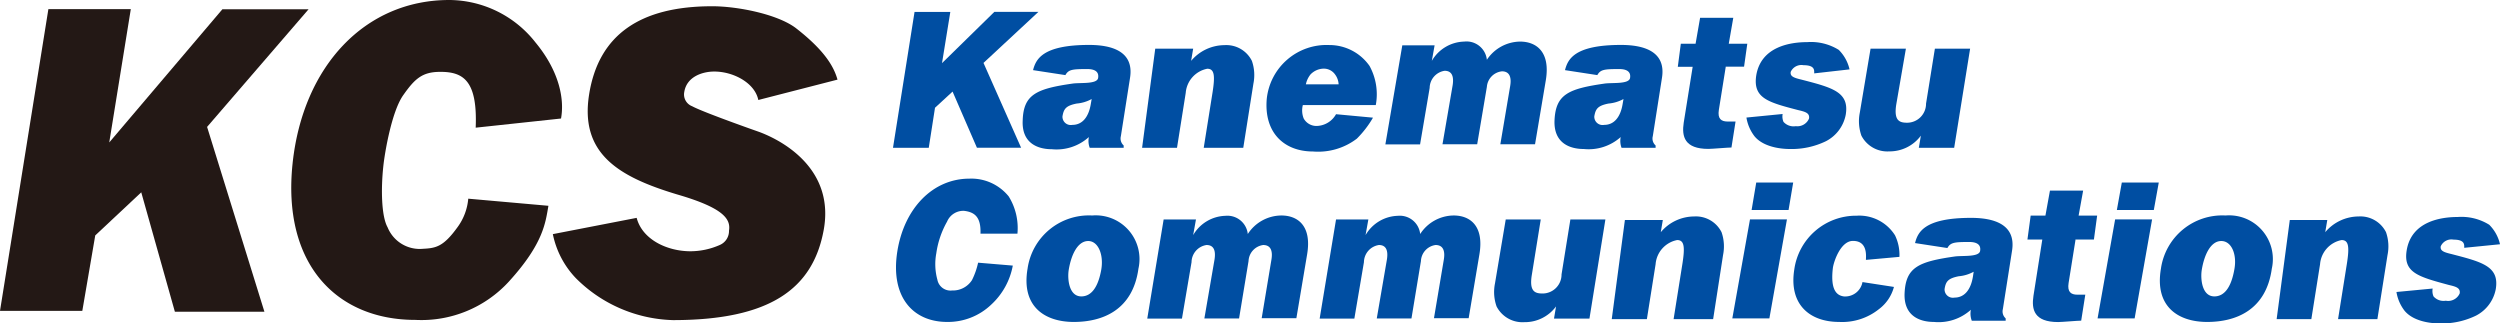 <svg id="logo-kcs" xmlns="http://www.w3.org/2000/svg" width="232.03" height="30.021" viewBox="0 0 232.03 30.021">
  <path id="Path_3903" data-name="Path 3903" d="M8.84,21.85l-1.2,7H0L4.49.85h7.65l-2,12.37L20.64.86h8L19.22,11.78l5.32,17.15H16.23L13.11,17.85Z" fill="#231815"/>
  <path id="Path_3904" data-name="Path 3904" d="M44.15,11.85c.18-4.37-1.15-5.19-3.3-5.18-1.67,0-2.36.65-3.43,2.17s-1.71,5.33-1.84,6.56c-.24,2.2-.17,4.7.39,5.69a3.22,3.22,0,0,0,3.3,2c1.2-.06,1.89-.2,3.19-2a5.22,5.22,0,0,0,1-2.65l7.44.66c-.27,1.54-.45,3.49-3.64,7a11,11,0,0,1-8.72,3.59c-7.24,0-12.39-5.11-11.38-14.56C28.13,6.12,33.89,0,41.7,0a10.24,10.24,0,0,1,8,3.94C52,6.72,52.38,9.33,52.07,11Z" fill="#231815"/>
  <path id="Path_3905" data-name="Path 3905" d="M59.09,20.22c.52,2,2.81,3.1,5,3.1a6.77,6.77,0,0,0,2.73-.59,1.41,1.41,0,0,0,.84-1.32c.17-1.06-.46-2.1-4.8-3.36-5.46-1.64-9.06-3.79-8.18-9.3S59.4.58,66.1.58c2.33,0,6,.72,7.73,2,2.73,2.11,3.57,3.63,3.9,4.81L70.38,9.28c-.32-1.58-2.3-2.64-4.09-2.64-1.07,0-2.55.46-2.78,1.89a1.17,1.17,0,0,0,.73,1.33c.86.48,5.12,2,6.21,2.38,2.48.92,7,3.62,6,9.1s-5,8.37-14,8.37a13.23,13.23,0,0,1-9-3.89,8.3,8.3,0,0,1-2.14-4.09Z" fill="#231815"/>
  <path id="Path_3906" data-name="Path 3906" d="M86.78,10l-.58,3.72H82.88l2-12.61H88.2l-.77,4.75L92.29,1.1h4.09l-5.1,4.74,3.49,7.87h-4.1L88.41,8.5Z" fill="#004ea2"/>
  <path id="Path_3907" data-name="Path 3907" d="M101.14,13.72a1.83,1.83,0,0,1-.08-1,4.47,4.47,0,0,1-3.43,1.13c-1.28,0-2.83-.53-2.71-2.7C95,8.77,96.2,8.24,99.53,7.76c.7-.11,2.3.08,2.39-.53.13-.82-.76-.83-1.14-.82-1.31,0-1.62.07-1.9.56l-3-.46c.26-1,.86-2.34,5.2-2.34,2.06,0,4.2.57,3.8,3.06l-.85,5.41a.86.86,0,0,0,.26.86v.22h-3.16Zm.18-4.53a3.47,3.47,0,0,1-1.39.42c-1,.2-1.2.49-1.32,1.19a.77.77,0,0,0,.92.79c.94,0,1.53-.75,1.72-2Z" fill="#004ea2"/>
  <path id="Path_3908" data-name="Path 3908" d="M150.5,13.72a1.84,1.84,0,0,1-.08-1A4.46,4.46,0,0,1,147,13.83c-1.28,0-2.83-.53-2.72-2.7.12-2.37,1.29-2.89,4.62-3.37.7-.11,2.3.08,2.39-.53.13-.82-.76-.83-1.14-.82-1.31,0-1.62.07-1.9.56l-3-.46c.26-1,.85-2.34,5.2-2.34,2.06,0,4.2.57,3.8,3.06l-.85,5.41a.85.85,0,0,0,.26.86v.22H150.5Zm.18-4.53a3.48,3.48,0,0,1-1.39.42c-1,.2-1.2.49-1.32,1.19a.77.77,0,0,0,.92.79c.94,0,1.53-.75,1.72-2Z" fill="#004ea2"/>
  <path id="Path_3909" data-name="Path 3909" d="M183,29.75a1.84,1.84,0,0,1-.08-1,4.47,4.47,0,0,1-3.43,1.13c-1.28,0-2.83-.53-2.72-2.7.12-2.37,1.29-2.89,4.62-3.37.7-.11,2.3.08,2.39-.53.13-.82-.76-.83-1.14-.82-1.31,0-1.62.07-1.9.56l-3-.46c.25-1,.85-2.34,5.2-2.34,2.06,0,4.2.57,3.8,3.06l-.85,5.41a.86.86,0,0,0,.26.86v.22H183Zm.18-4.53a3.47,3.47,0,0,1-1.39.42c-1,.2-1.2.49-1.31,1.19a.77.77,0,0,0,.92.79c.94,0,1.53-.75,1.72-2Z" fill="#004ea2"/>
  <path id="Path_3910" data-name="Path 3910" d="M110.74,4.52l-.19,1.13a4.07,4.07,0,0,1,3.1-1.46,2.65,2.65,0,0,1,2.54,1.46,4,4,0,0,1,.14,2.12l-.94,5.95h-3.67l.82-5.15c.24-1.54.18-2.19-.49-2.19a2.48,2.48,0,0,0-2,2.24l-.81,5.1H106l1.22-9.2h3.49Z" fill="#004ea2"/>
  <path id="Path_3911" data-name="Path 3911" d="M154.33,20.42l-.19,1.13a4.07,4.07,0,0,1,3.1-1.46,2.66,2.66,0,0,1,2.54,1.46,4,4,0,0,1,.14,2.12L159,29.62h-3.67l.82-5.15c.24-1.54.18-2.19-.49-2.19a2.48,2.48,0,0,0-2,2.24l-.81,5.1h-3.26l1.22-9.2h3.49Z" fill="#004ea2"/>
  <path id="Path_3912" data-name="Path 3912" d="M216,20.42l-.19,1.13a4.07,4.07,0,0,1,3.1-1.46,2.66,2.66,0,0,1,2.54,1.46,4,4,0,0,1,.14,2.12l-.94,5.95H217l.82-5.15c.24-1.54.18-2.19-.49-2.19a2.48,2.48,0,0,0-2,2.24l-.81,5.1H211.3l1.22-9.2H216Z" fill="#004ea2"/>
  <path id="Path_3913" data-name="Path 3913" d="M120.92,9.75A2,2,0,0,0,121,11a1.35,1.35,0,0,0,1.21.69A2.12,2.12,0,0,0,124,10.6l3.43.32a9.33,9.33,0,0,1-1.5,1.95,5.92,5.92,0,0,1-4.07,1.19c-2.67,0-4.56-1.74-4.29-4.88a5.58,5.58,0,0,1,5.81-5,4.55,4.55,0,0,1,3.73,1.94,5.47,5.47,0,0,1,.58,3.63h-6.77Zm3.32-1.92a1.66,1.66,0,0,0-.33-.92,1.28,1.28,0,0,0-1.06-.54,1.74,1.74,0,0,0-1.22.54,2.17,2.17,0,0,0-.43.92h3Z" fill="#004ea2"/>
  <path id="Path_3914" data-name="Path 3914" d="M111,20.37l-.26,1.45a3.58,3.58,0,0,1,3-1.79,1.9,1.9,0,0,1,2.07,1.69A3.74,3.74,0,0,1,118.93,20c1.5,0,2.83.94,2.39,3.59l-1,5.94H117.1l.9-5.41c.13-.74,0-1.38-.76-1.38a1.57,1.57,0,0,0-1.36,1.49L115,29.56h-3.22l.94-5.46c.12-.74,0-1.36-.74-1.36a1.63,1.63,0,0,0-1.39,1.59l-.89,5.24h-3.22l1.52-9.2Z" fill="#004ea2"/>
  <path id="Path_3915" data-name="Path 3915" d="M127,20.37l-.26,1.45a3.58,3.58,0,0,1,3-1.79,1.9,1.9,0,0,1,2.07,1.69A3.74,3.74,0,0,1,134.92,20c1.5,0,2.83.94,2.39,3.59l-1,5.94h-3.22l.91-5.41c.13-.74,0-1.38-.76-1.38a1.57,1.57,0,0,0-1.36,1.49L131,29.56h-3.22l.94-5.46c.12-.74,0-1.36-.74-1.36a1.63,1.63,0,0,0-1.39,1.59l-.89,5.24h-3.22l1.52-9.2Z" fill="#004ea2"/>
  <path id="Path_3916" data-name="Path 3916" d="M133.15,4.2l-.26,1.45a3.58,3.58,0,0,1,3-1.79A1.9,1.9,0,0,1,138,5.55a3.75,3.75,0,0,1,3.08-1.69c1.5,0,2.83.94,2.39,3.59l-1,5.94h-3.22L140.16,8c.13-.74,0-1.38-.76-1.38A1.57,1.57,0,0,0,138,8.06l-.9,5.33h-3.22l.94-5.46c.12-.74,0-1.36-.74-1.36a1.63,1.63,0,0,0-1.39,1.59l-.89,5.24h-3.22l1.57-9.19h3Z" fill="#004ea2"/>
  <path id="Path_3917" data-name="Path 3917" d="M160.17,6.2l-.64,4c-.13.83.22,1.08.82,1.08h.73l-.38,2.41c-.31,0-1.8.13-2.14.13-2.22,0-2.49-1.15-2.29-2.44l.83-5.18h-1.38L156,4.06h1.37l.42-2.41h3.08l-.42,2.41h1.72l-.3,2.13h-1.72Z" fill="#004ea2"/>
  <path id="Path_3918" data-name="Path 3918" d="M192.63,22.27l-.64,4c-.13.83.22,1.08.82,1.08h.73l-.38,2.41c-.31,0-1.8.13-2.14.13-2.22,0-2.49-1.15-2.29-2.44l.82-5.22h-1.38l.3-2.22h1.37l.42-2.32h3.08l-.42,2.32h1.72l-.3,2.22h-1.72Z" fill="#004ea2"/>
  <path id="Path_3919" data-name="Path 3919" d="M168.38,6.81c0-.28.08-.76-1-.76a1.09,1.09,0,0,0-1.18.62c-.07.42.28.55,1,.72,2.85.74,4.45,1.14,4.11,3.24a3.5,3.5,0,0,1-1.83,2.47,7.28,7.28,0,0,1-3.32.73c-.31,0-2.33,0-3.31-1.17a3.84,3.84,0,0,1-.76-1.75l3.36-.33a1.28,1.28,0,0,0,.08.73,1.25,1.25,0,0,0,1.14.4A1.17,1.17,0,0,0,167.9,11c.08-.51-.35-.63-1-.78-2.8-.73-4.22-1.1-3.9-3.22.45-2.72,3.24-3.09,4.73-3.09a4.88,4.88,0,0,1,2.93.72,3.73,3.73,0,0,1,1,1.81Z" fill="#004ea2"/>
  <path id="Path_3920" data-name="Path 3920" d="M228.71,23c0-.28.08-.76-1-.76a1.08,1.08,0,0,0-1.18.62c-.07.42.28.55,1,.72,2.85.74,4.45,1.14,4.11,3.24a3.5,3.5,0,0,1-1.83,2.47,7.27,7.27,0,0,1-3.32.73c-.31,0-2.33,0-3.31-1.17a3.83,3.83,0,0,1-.76-1.75l3.36-.32a1.26,1.26,0,0,0,.08.73,1.24,1.24,0,0,0,1.14.4,1.17,1.17,0,0,0,1.29-.68c.08-.51-.35-.63-1-.78-2.84-.77-4.26-1.14-3.92-3.22.45-2.72,3.24-3.09,4.73-3.09a4.88,4.88,0,0,1,2.93.72,3.71,3.71,0,0,1,1,1.81Z" fill="#004ea2"/>
  <path id="Path_3921" data-name="Path 3921" d="M178.09,13.72l.19-1.13a3.6,3.6,0,0,1-2.93,1.46,2.71,2.71,0,0,1-2.59-1.46,4.05,4.05,0,0,1-.15-2.12l1-5.95h3.28L176,9.67c-.25,1.54.3,1.72,1,1.72a1.76,1.76,0,0,0,1.76-1.77l.82-5.1h3.27l-1.48,9.2h-3.28Z" fill="#004ea2"/>
  <path id="Path_3922" data-name="Path 3922" d="M144.23,29.57l.19-1.13a3.59,3.59,0,0,1-2.93,1.46,2.7,2.7,0,0,1-2.59-1.46,4,4,0,0,1-.15-2.12l1-5.95H143l-.83,5.15c-.25,1.54.3,1.72,1,1.72a1.76,1.76,0,0,0,1.76-1.77l.82-5.1H149l-1.48,9.2h-3.28Z" fill="#004ea2"/>
  <path id="Path_3923" data-name="Path 3923" d="M91,21.69c.06-1.57-.56-2-1.51-2.12a1.63,1.63,0,0,0-1.59,1,8.3,8.3,0,0,0-1,2.94,5.45,5.45,0,0,0,.1,2.45,1.24,1.24,0,0,0,1.37,1A2.1,2.1,0,0,0,90.21,26a6.84,6.84,0,0,0,.57-1.62l3.22.27a6.53,6.53,0,0,1-2,3.62,5.81,5.81,0,0,1-4.09,1.61c-3.16,0-5.29-2.3-4.63-6.53.63-4,3.28-6.77,6.7-6.77a4.46,4.46,0,0,1,3.64,1.65,5.56,5.56,0,0,1,.81,3.46H91Z" fill="#004ea2"/>
  <path id="Path_3924" data-name="Path 3924" d="M101.37,20a4.06,4.06,0,0,1,4.29,4.94c-.53,3.84-3.32,4.94-6,4.94s-4.89-1.42-4.29-4.94a5.75,5.75,0,0,1,6-4.94ZM101,22.37c-1,0-1.59,1.32-1.81,2.68-.13.8,0,2.46,1.17,2.46.93,0,1.56-.85,1.85-2.48C102.45,23.64,101.93,22.37,101,22.37Z" fill="#004ea2"/>
  <path id="Path_3925" data-name="Path 3925" d="M206.56,20a4.06,4.06,0,0,1,4.29,4.94c-.53,3.84-3.32,4.94-6,4.94s-4.89-1.42-4.29-4.94A5.75,5.75,0,0,1,206.56,20Zm-.4,2.37c-1,0-1.59,1.32-1.81,2.68-.13.8,0,2.46,1.17,2.46.93,0,1.56-.85,1.85-2.48.27-1.39-.24-2.66-1.21-2.66Z" fill="#004ea2"/>
  <path id="Path_3926" data-name="Path 3926" d="M164.22,29.55h-3.44l1.64-9.19h3.43ZM166,19.49h-3.43l.43-2.55h3.43Z" fill="#004ea2"/>
  <path id="Path_3927" data-name="Path 3927" d="M198.12,29.55h-3.44l1.63-9.19h3.43Zm1.78-10.06h-3.43l.46-2.55h3.43Z" fill="#004ea2"/>
  <path id="Path_3928" data-name="Path 3928" d="M173.18,24.12c0-.29.2-1.77-1.21-1.76-1.14,0-1.79,1.94-1.86,2.53-.25,2.13.43,2.53,1,2.62a1.63,1.63,0,0,0,1.75-1.33l2.92.45a3.78,3.78,0,0,1-1.39,2.06,5.46,5.46,0,0,1-3.69,1.19c-2.77,0-4.68-1.65-4.17-4.86a5.79,5.79,0,0,1,5.78-5,3.92,3.92,0,0,1,3.57,1.82,4.17,4.17,0,0,1,.41,2Z" fill="#004ea2"/>
</svg>
